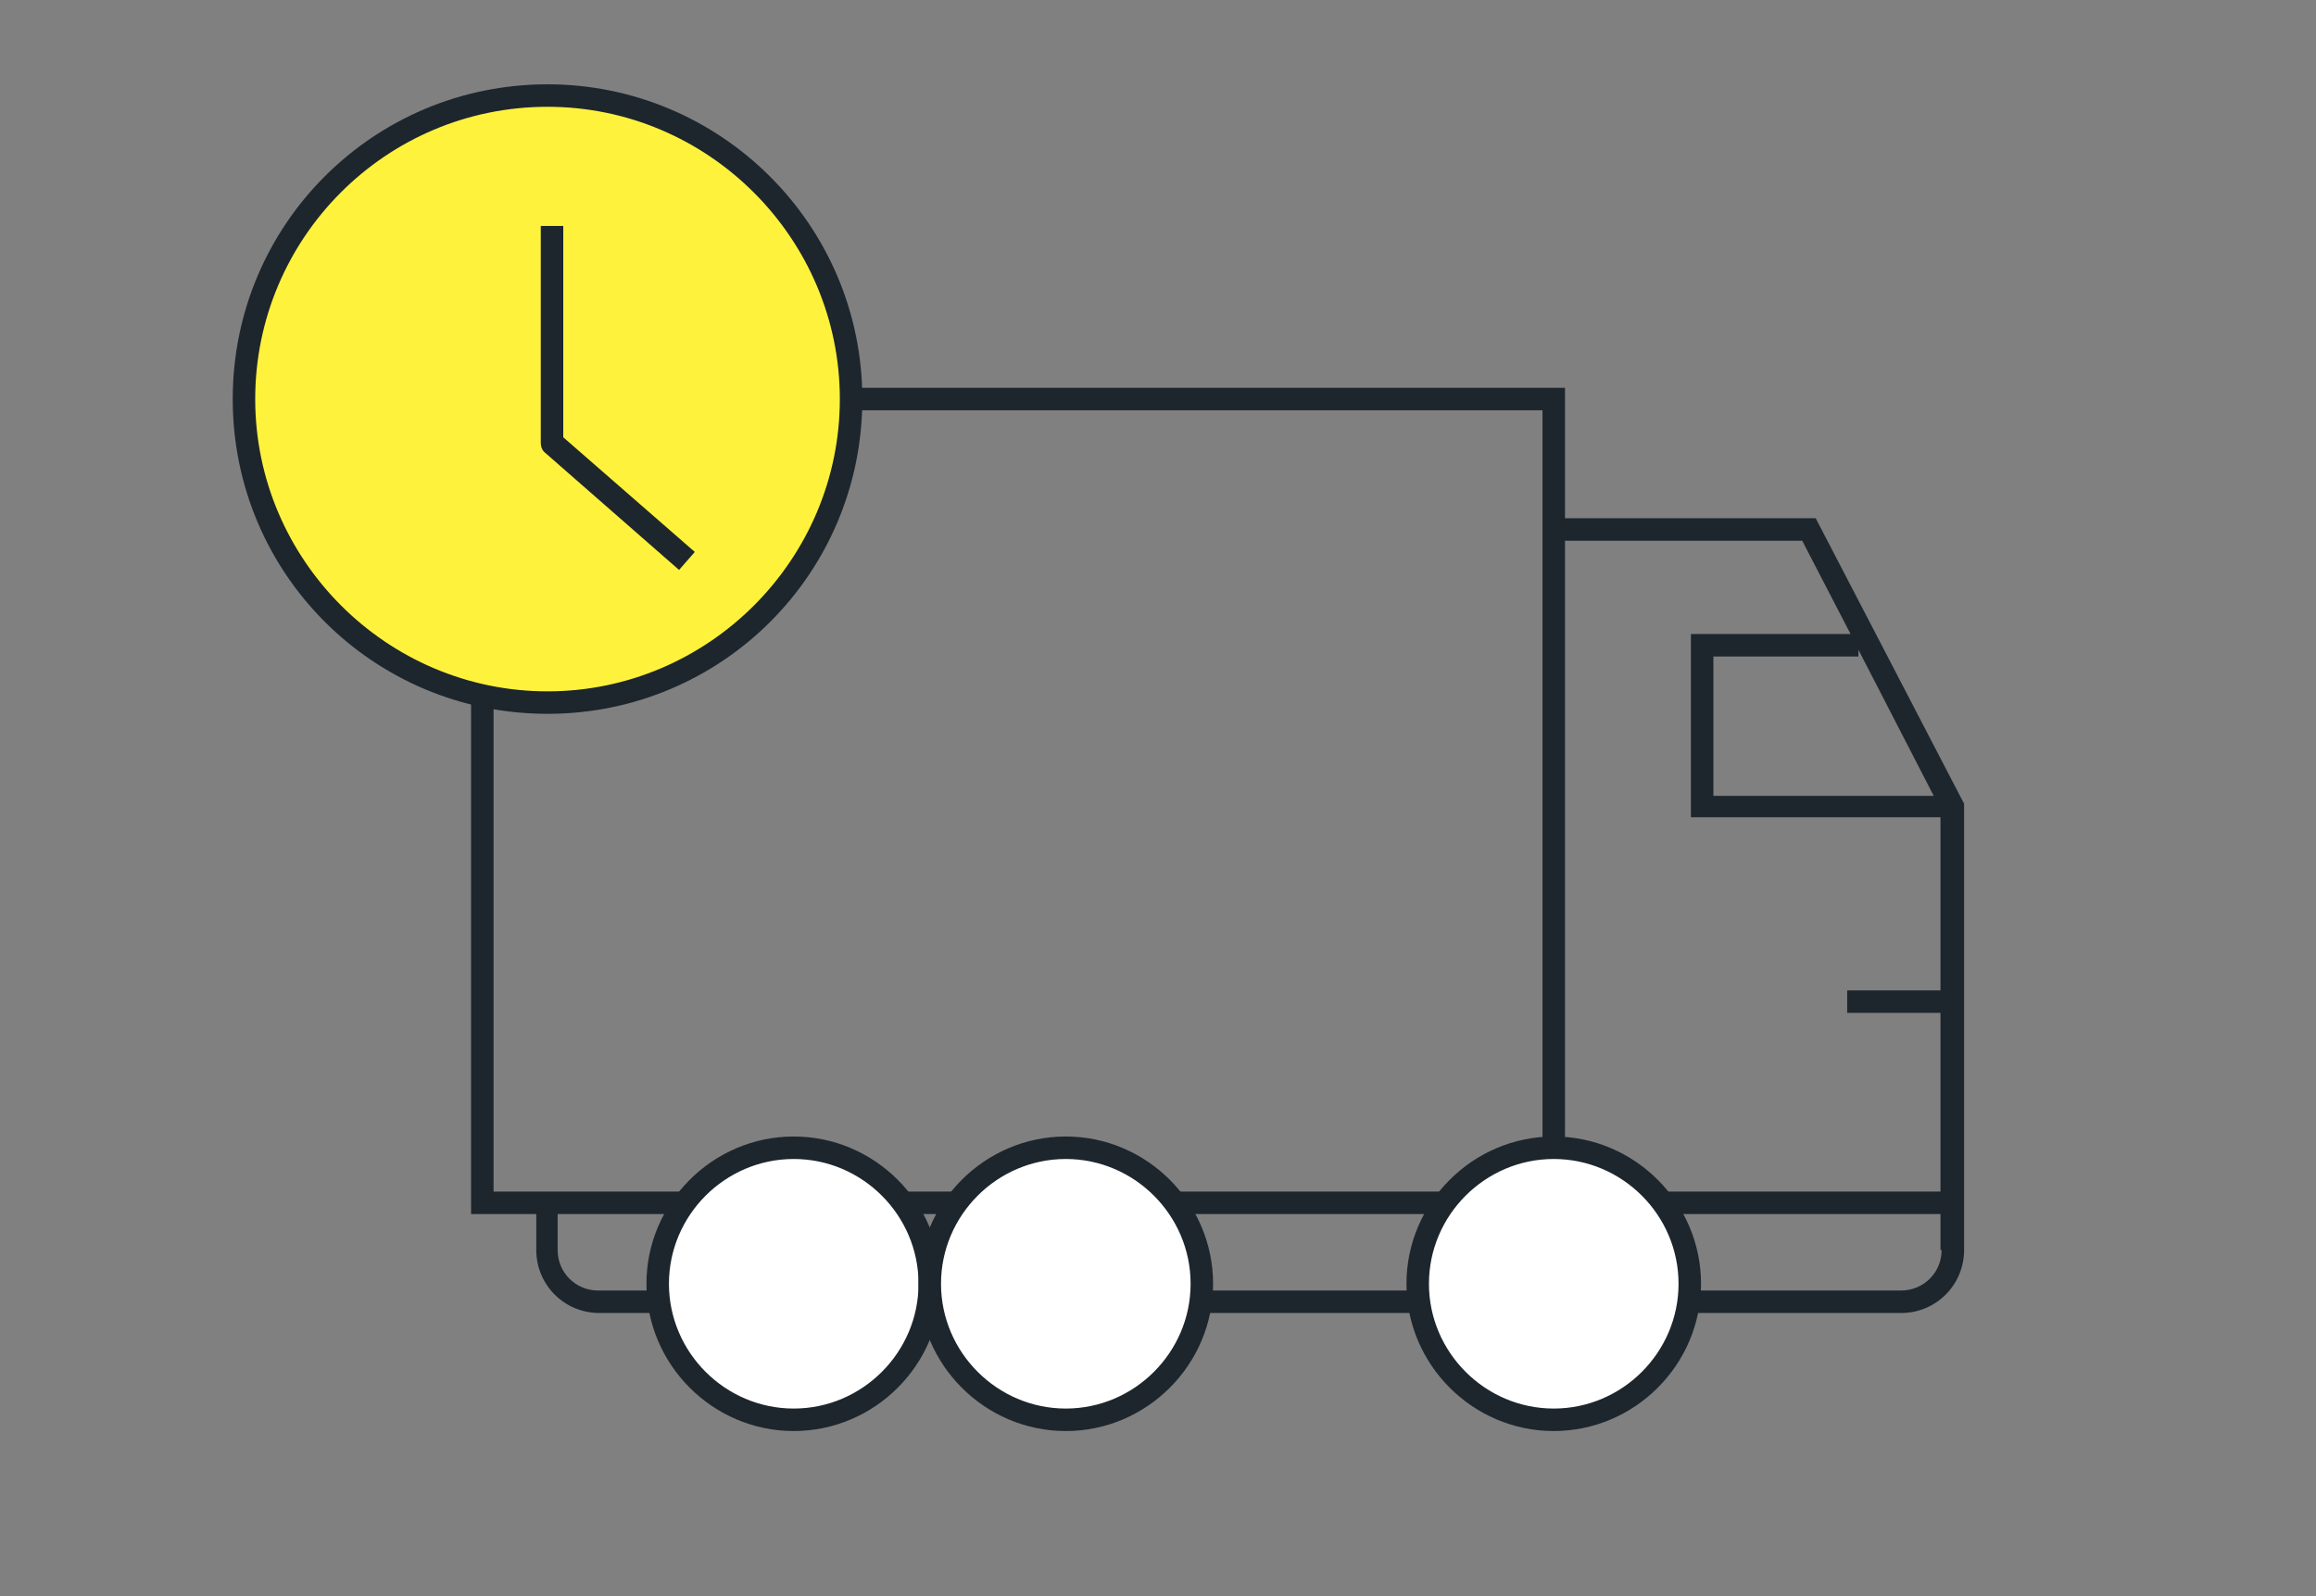 <?xml version="1.0" encoding="utf-8"?>
<!-- Generator: Adobe Illustrator 24.3.0, SVG Export Plug-In . SVG Version: 6.00 Build 0)  -->
<svg version="1.1" xmlns="http://www.w3.org/2000/svg" xmlns:xlink="http://www.w3.org/1999/xlink" x="0px" y="0px"
	 viewBox="0 0 206 142" style="enable-background:new 0 0 206 142;" xml:space="preserve">
<rect x="0" y="0" width="206" height="142" fill="#808080" stroke="none"/>
<style type="text/css">
	.st0{fill:#FFF23C;}
	.st1{fill:none;}
	.st2{fill:#FFFFFF;stroke:#1D262D;stroke-width:4.252;stroke-miterlimit:10;}
	.st3{fill:#FFFFFF;}
	.st4{fill:#1D262D;}
	.st5{fill:#E8E9EA;}
	.st6{fill:#FFFFFF;stroke:#1D262D;stroke-miterlimit:10;}
	.st7{fill:none;stroke:#1D262D;stroke-width:4;stroke-linecap:round;stroke-linejoin:round;stroke-miterlimit:10;}
	.st8{fill:none;stroke:#1D262D;stroke-width:4;stroke-miterlimit:10;}
	.st9{fill:none;stroke:#000000;stroke-width:3.698;stroke-linejoin:round;stroke-miterlimit:10;}
	.st10{fill:none;stroke:#1D262D;stroke-width:3.698;stroke-linejoin:round;stroke-miterlimit:10;}
	.st11{fill:none;stroke:#1D262D;stroke-width:1.233;stroke-linejoin:round;stroke-miterlimit:10;}
	.st12{fill:#1D262D;stroke:#1D262D;stroke-miterlimit:10;}
	.st13{fill:#FF3050;}
	.st14{fill:#FFFFFF;stroke:#1D262D;stroke-width:2.5;stroke-linejoin:round;stroke-miterlimit:10;}
	.st15{fill:none;stroke:#1D262D;stroke-width:3;stroke-linejoin:round;stroke-miterlimit:10;}
	.st16{fill:none;stroke:#1D262D;stroke-linejoin:round;stroke-miterlimit:10;}
	.st17{fill:#777D81;}
	.st18{fill:#FFFFFF;stroke:#1D262D;stroke-width:4;stroke-miterlimit:10;}
	.st19{fill:none;stroke:#1D262D;stroke-width:4;stroke-linejoin:round;stroke-miterlimit:10;}
	
		.st20{fill:none;stroke:#1D262D;stroke-width:4;stroke-linecap:round;stroke-linejoin:round;stroke-miterlimit:10;stroke-dasharray:19.843,17.008;}
	.st21{fill:#FFF23C;stroke:#1D262D;stroke-width:4;stroke-linejoin:round;stroke-miterlimit:10;}
	.st22{fill:none;stroke:#1D262D;stroke-width:4;stroke-linecap:round;stroke-miterlimit:10;}
	.st23{fill:#F8E745;stroke:#1D262D;stroke-width:2;stroke-linecap:round;stroke-linejoin:round;stroke-miterlimit:10;}
	.st24{fill:none;stroke:#1D262D;stroke-width:2;stroke-miterlimit:10;}
	.st25{fill:none;stroke:#1D262D;stroke-width:2;stroke-linecap:round;stroke-linejoin:round;stroke-miterlimit:10;}
	.st26{fill:none;stroke:#1D262D;stroke-width:2.835;stroke-linecap:round;stroke-linejoin:round;stroke-miterlimit:10;}
	.st27{fill:none;stroke:#1D262D;stroke-width:2.835;stroke-miterlimit:10;}
	.st28{fill:#FFF23C;stroke:#1D262D;stroke-width:2.835;stroke-miterlimit:10;}
	.st29{fill:#FFFFFF;stroke:#1D262D;stroke-width:2.835;stroke-miterlimit:10;}
	.st30{clip-path:url(#SVGID_2_);fill:#FFFFFF;stroke:#1D262D;stroke-miterlimit:10;}
	.st31{clip-path:url(#SVGID_2_);fill:none;stroke:#1D262D;stroke-width:2.835;stroke-linejoin:round;stroke-miterlimit:10;}
	.st32{clip-path:url(#SVGID_2_);fill:#FFFFFF;stroke:#1D262D;stroke-width:2.835;stroke-miterlimit:10;}
	.st33{clip-path:url(#SVGID_2_);fill:#FFFFFF;stroke:#1D262D;stroke-width:2.835;stroke-linejoin:round;stroke-miterlimit:10;}
	.st34{fill:#FFF13C;}
	.st35{fill:#FFFFFF;stroke:#1D262D;stroke-width:2;stroke-linejoin:round;stroke-miterlimit:10;}
	.st36{fill:none;stroke:#1D262D;stroke-width:2;stroke-linejoin:round;stroke-miterlimit:10;}
	.st37{fill:#FFF23C;stroke:#1D262D;stroke-width:2;stroke-linejoin:round;stroke-miterlimit:10;}
	.st38{fill:none;stroke:#1D262D;stroke-width:2.835;stroke-linejoin:round;stroke-miterlimit:10;}
	.st39{fill:#FFFFFF;stroke:#1D262D;stroke-width:2.835;stroke-linejoin:round;stroke-miterlimit:10;}
	.st40{fill:#1D262D;stroke:#1D262D;stroke-width:1.423;stroke-miterlimit:10;}
	.st41{fill:#FFFFFF;stroke:#1D262D;stroke-width:3.118;stroke-linejoin:round;stroke-miterlimit:10;}
	.st42{fill:none;stroke:#1D262D;stroke-width:3.118;stroke-linejoin:round;stroke-miterlimit:10;}
	.st43{fill:none;stroke:#1D262D;stroke-width:3.118;stroke-linecap:round;stroke-miterlimit:10;}
	.st44{fill:none;stroke:#1D262D;stroke-width:3.118;stroke-linecap:round;stroke-linejoin:round;stroke-miterlimit:10;}
	.st45{fill:none;stroke:#1D262D;stroke-width:3.118;stroke-miterlimit:10;}
	.st46{fill:#FFFFFF;stroke:#1D262D;stroke-width:3.118;stroke-miterlimit:10;}
	.st47{fill:#FFFFFF;stroke:#1D262D;stroke-width:3.118;stroke-linecap:round;stroke-linejoin:round;stroke-miterlimit:10;}
	.st48{fill:#1D262D;stroke:#FFFFFF;stroke-width:0.567;stroke-miterlimit:10;}
	.st49{fill:#FFFFFF;stroke:#1D262D;stroke-width:2;stroke-miterlimit:10;}
	.st50{fill:#FFFFFF;stroke:#1D262D;stroke-width:2;stroke-linecap:round;stroke-linejoin:round;stroke-miterlimit:10;}
	.st51{fill:none;stroke:#1D262D;stroke-width:1.7;stroke-linejoin:round;stroke-miterlimit:10;}
	.st52{fill:none;stroke:#1D262D;stroke-width:2;stroke-linecap:round;stroke-miterlimit:10;}
	.st53{fill:#FFFFFF;stroke:#1D262D;stroke-width:2.835;stroke-linecap:round;stroke-linejoin:round;stroke-miterlimit:10;}
	.st54{fill:#F8E745;}
	.st55{fill:none;stroke:#1D262D;stroke-width:2;stroke-linecap:round;stroke-linejoin:round;}
	.st56{fill:none;stroke:#1D262D;stroke-width:2;stroke-linecap:round;stroke-linejoin:round;stroke-dasharray:11.837,7.891;}
	.st57{fill:#FFF23C;stroke:#1D262D;stroke-width:2;stroke-linecap:round;stroke-linejoin:round;stroke-miterlimit:10;}
	.st58{fill:none;stroke:#1D262D;stroke-width:2;stroke-linecap:round;stroke-linejoin:round;stroke-dasharray:10.622,7.081;}
	.st59{fill:none;stroke:#1D262D;stroke-width:2;stroke-linecap:round;stroke-linejoin:round;stroke-dasharray:11.512,7.675;}
	.st60{fill:#FEF050;stroke:#1D262D;stroke-width:2;stroke-linejoin:round;stroke-miterlimit:10;}
	.st61{fill:#FEF050;}
	.st62{fill:#FFF23C;stroke:#000000;stroke-width:2;stroke-miterlimit:10;}
	.st63{fill:none;stroke:#272726;stroke-width:2;stroke-miterlimit:10;}
	.st64{fill:#FFFFFF;stroke:#272726;stroke-width:2;stroke-linejoin:round;stroke-miterlimit:10;}
	.st65{fill:#FFF23C;stroke:#272726;stroke-width:2;stroke-linejoin:round;stroke-miterlimit:10;}
	.st66{fill:#FFF23C;stroke:#272726;stroke-width:2;stroke-miterlimit:10;}
	.st67{fill:#272726;}
</style>
<g id="Farbflaechen">
</g>
<g id="Illustration">
	<rect class="st1" width="206" height="142"/>
	<g>
		<path class="st4" d="M161.5,46.1h-22.3V34.5H41.9V108h5.8v3.2c0,3.1,2.5,5.6,5.6,5.6h115.8c3.1,0,5.6-2.5,5.6-5.6V108v-2V71.5     L161.5,46.1z M165.3,57.8l6.7,13l-19.6,0V58.4h12.9V57.8z M43.9,106V36.5h93.3v9.6V106H47.7H43.9z M172.7,111.2     c0,2-1.6,3.6-3.6,3.6H53.2c-2,0-3.6-1.6-3.6-3.6V108h87.5h2h33.5V111.2z M139.2,106V48.1h21.1l4.3,8.3h-14.2v16.3l22.2,0v15.4     h-8.3v2h8.3V106H139.2z"/>
		<g>
			<circle class="st3" cx="70.6" cy="114.2" r="12.1"/>
			<path class="st4" d="M70.6,127.3c-7.2,0-13.1-5.9-13.1-13.1s5.9-13.1,13.1-13.1s13.1,5.9,13.1,13.1S77.8,127.3,70.6,127.3z       M70.6,103.1c-6.1,0-11.1,5-11.1,11.1s5,11.1,11.1,11.1s11.1-5,11.1-11.1S76.7,103.1,70.6,103.1z"/>
		</g>
		<g>
			<circle class="st3" cx="94.8" cy="114.2" r="12.1"/>
			<path class="st4" d="M94.8,127.3c-7.2,0-13.1-5.9-13.1-13.1s5.9-13.1,13.1-13.1s13.1,5.9,13.1,13.1S102,127.3,94.8,127.3z       M94.8,103.1c-6.1,0-11.1,5-11.1,11.1s5,11.1,11.1,11.1s11.1-5,11.1-11.1S100.9,103.1,94.8,103.1z"/>
		</g>
		<g>
			<circle class="st3" cx="138.2" cy="114.2" r="12.1"/>
			<path class="st4" d="M138.2,127.3c-7.2,0-13.1-5.9-13.1-13.1s5.9-13.1,13.1-13.1s13.1,5.9,13.1,13.1S145.4,127.3,138.2,127.3z       M138.2,103.1c-6.1,0-11.1,5-11.1,11.1s5,11.1,11.1,11.1s11.1-5,11.1-11.1S144.3,103.1,138.2,103.1z"/>
		</g>
	</g>
	<g>
		<g>
			<g>
				<circle class="st0" cx="48.7" cy="35.5" r="27"/>
			</g>
			<g>
				<path class="st4" d="M48.7,9.5c14.3,0,26,11.7,26,26s-11.7,26-26,26s-26-11.7-26-26S34.3,9.5,48.7,9.5 M48.7,7.5       c-15.5,0-28,12.5-28,28c0,15.5,12.5,28,28,28s28-12.5,28-28C76.7,20,64.1,7.5,48.7,7.5L48.7,7.5z"/>
			</g>
		</g>
		<g>
			<path class="st4" d="M60.4,50.7l-12-10.5c-0.2-0.2-0.3-0.5-0.3-0.8V20.1h2v18.8l11.7,10.2L60.4,50.7z"/>
		</g>
	</g>
</g>
<g id="Text">
</g>
</svg>
